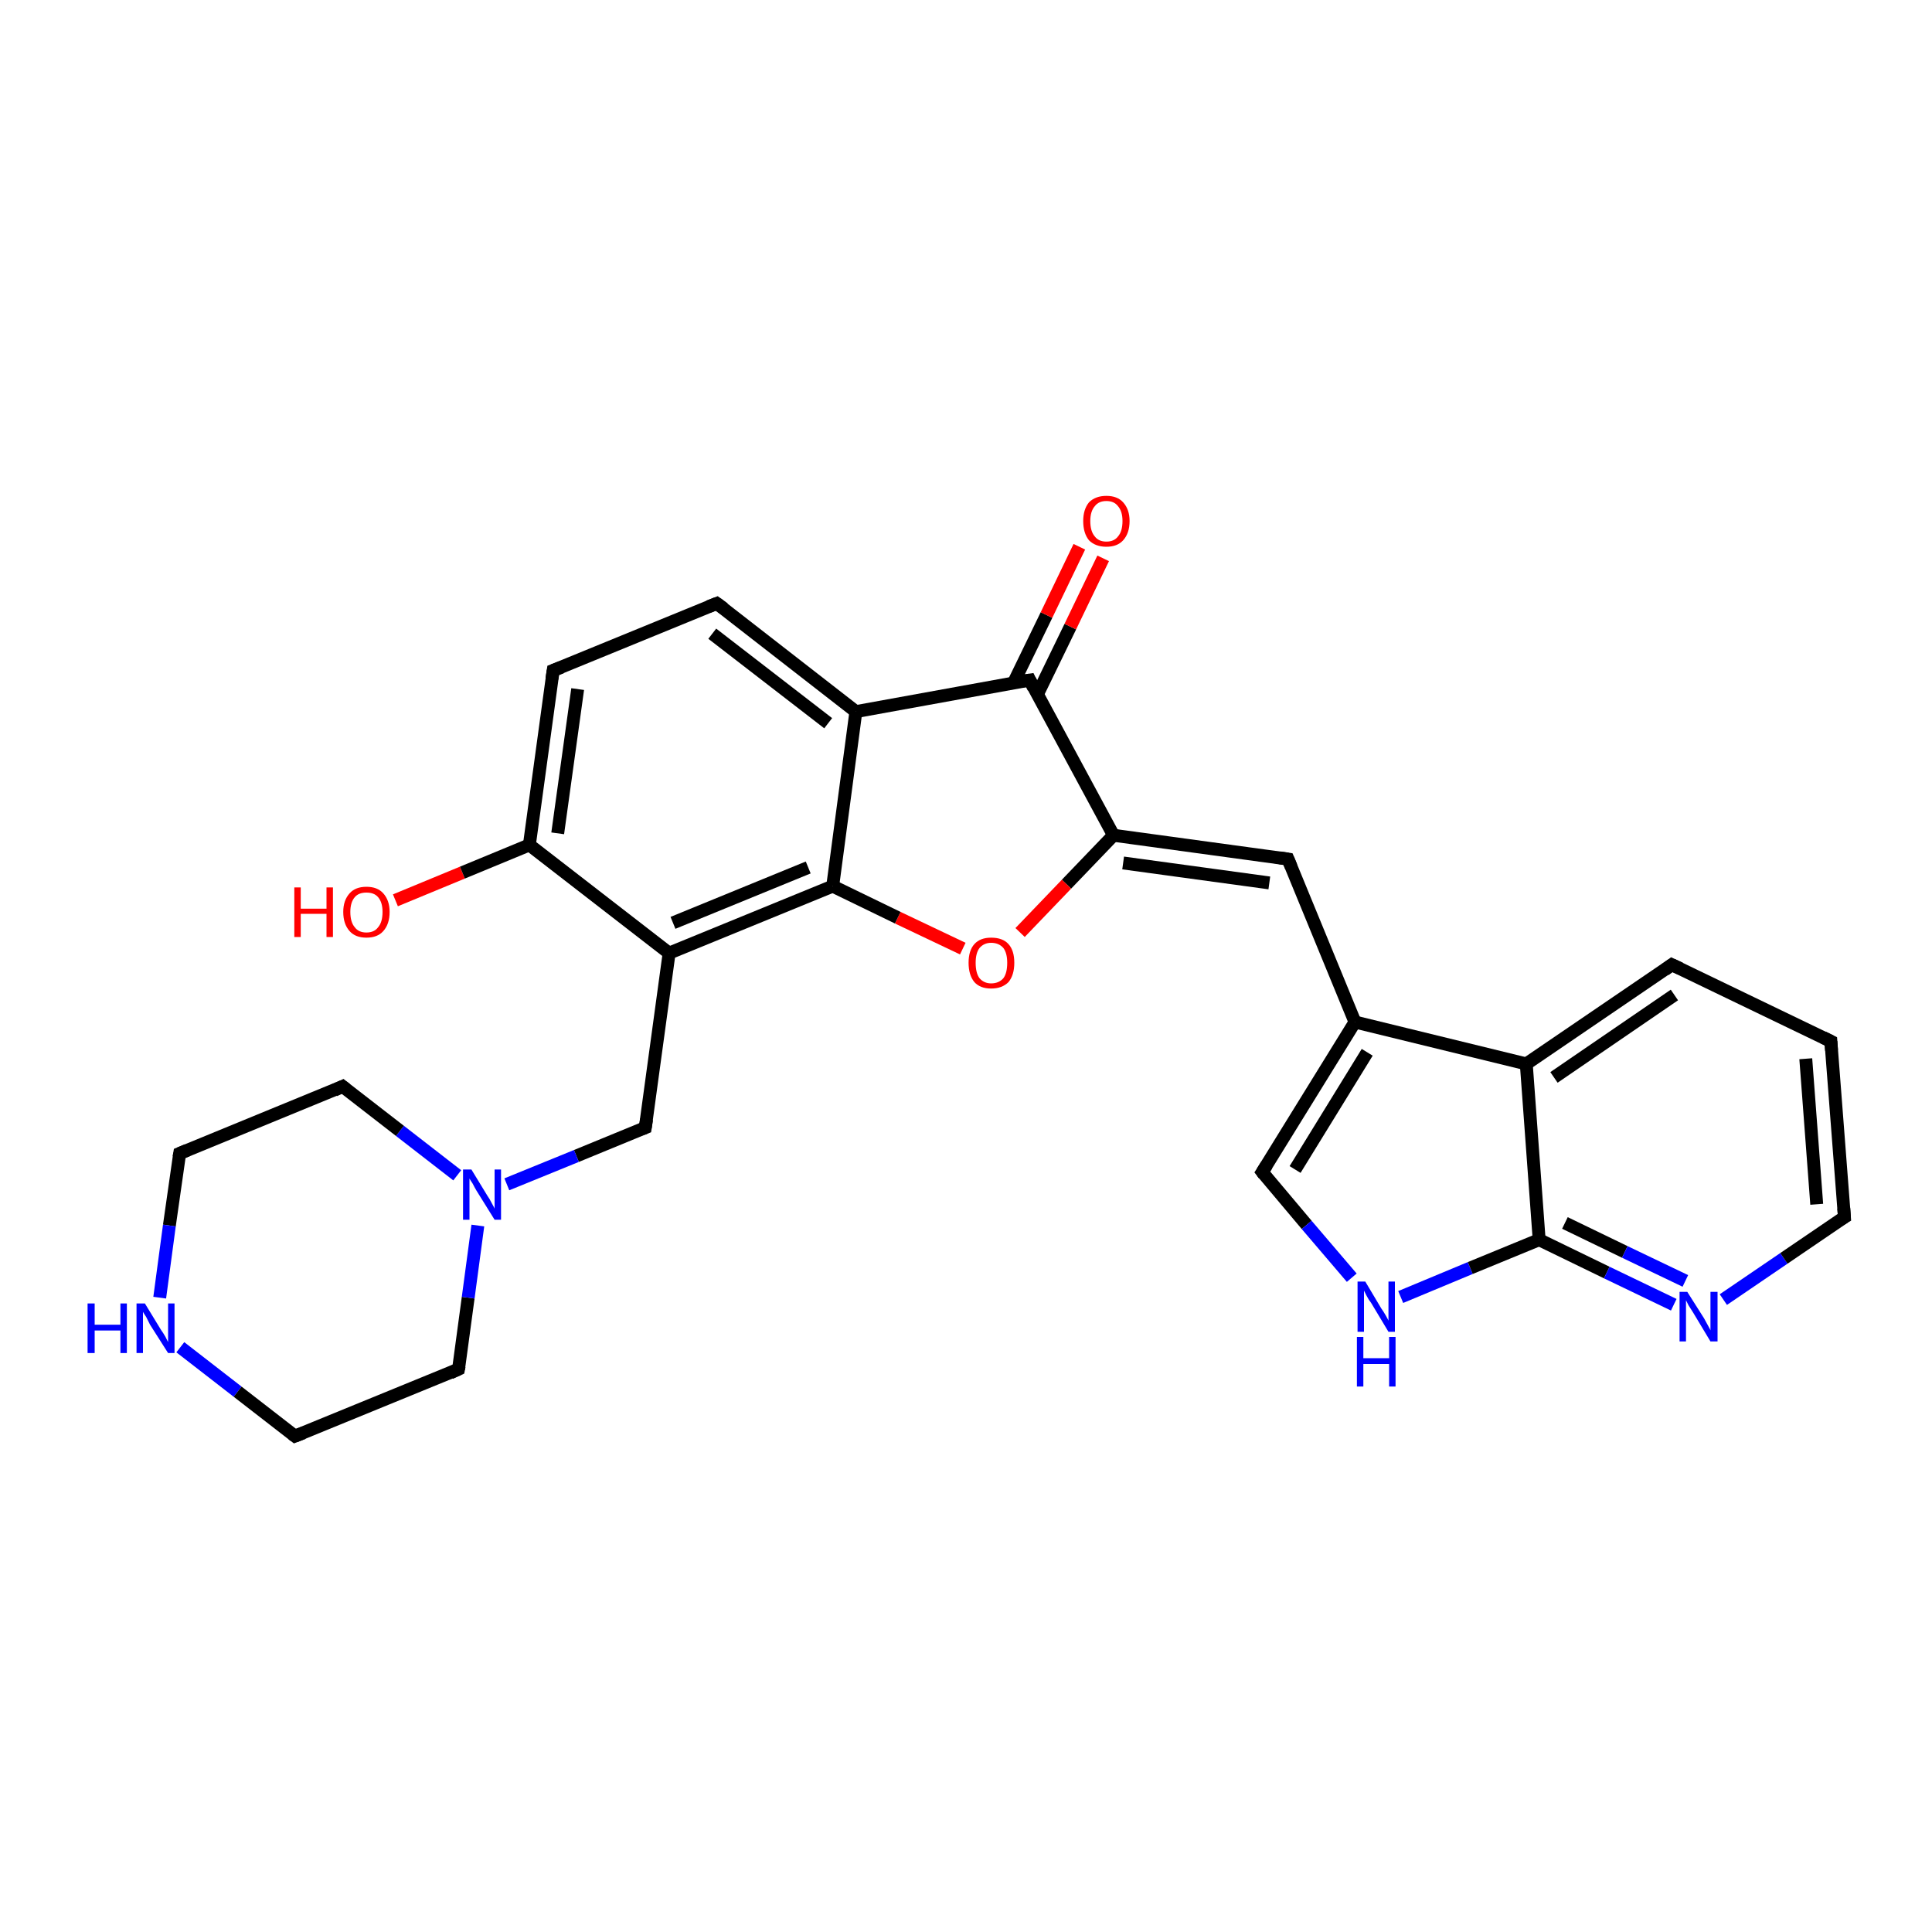 <?xml version='1.0' encoding='iso-8859-1'?>
<svg version='1.1' baseProfile='full'
              xmlns='http://www.w3.org/2000/svg'
                      xmlns:rdkit='http://www.rdkit.org/xml'
                      xmlns:xlink='http://www.w3.org/1999/xlink'
                  xml:space='preserve'
width='300px' height='300px' viewBox='0 0 300 300'>
<!-- END OF HEADER -->
<rect style='opacity:1.0;fill:#FFFFFF;stroke:none' width='300.0' height='300.0' x='0.0' y='0.0'> </rect>
<path class='bond-0 atom-0 atom-1' d='M 61.4,139.8 L 71.8,135.5' style='fill:none;fill-rule:evenodd;stroke:#FF0000;stroke-width:2.0px;stroke-linecap:butt;stroke-linejoin:miter;stroke-opacity:1' />
<path class='bond-0 atom-0 atom-1' d='M 71.8,135.5 L 82.2,131.2' style='fill:none;fill-rule:evenodd;stroke:#000000;stroke-width:2.0px;stroke-linecap:butt;stroke-linejoin:miter;stroke-opacity:1' />
<path class='bond-1 atom-1 atom-2' d='M 82.2,131.2 L 85.9,104.1' style='fill:none;fill-rule:evenodd;stroke:#000000;stroke-width:2.0px;stroke-linecap:butt;stroke-linejoin:miter;stroke-opacity:1' />
<path class='bond-1 atom-1 atom-2' d='M 86.6,129.4 L 89.7,107.0' style='fill:none;fill-rule:evenodd;stroke:#000000;stroke-width:2.0px;stroke-linecap:butt;stroke-linejoin:miter;stroke-opacity:1' />
<path class='bond-2 atom-2 atom-3' d='M 85.9,104.1 L 111.3,93.7' style='fill:none;fill-rule:evenodd;stroke:#000000;stroke-width:2.0px;stroke-linecap:butt;stroke-linejoin:miter;stroke-opacity:1' />
<path class='bond-3 atom-3 atom-4' d='M 111.3,93.7 L 132.9,110.5' style='fill:none;fill-rule:evenodd;stroke:#000000;stroke-width:2.0px;stroke-linecap:butt;stroke-linejoin:miter;stroke-opacity:1' />
<path class='bond-3 atom-3 atom-4' d='M 110.6,98.4 L 128.6,112.3' style='fill:none;fill-rule:evenodd;stroke:#000000;stroke-width:2.0px;stroke-linecap:butt;stroke-linejoin:miter;stroke-opacity:1' />
<path class='bond-4 atom-4 atom-5' d='M 132.9,110.5 L 159.9,105.6' style='fill:none;fill-rule:evenodd;stroke:#000000;stroke-width:2.0px;stroke-linecap:butt;stroke-linejoin:miter;stroke-opacity:1' />
<path class='bond-5 atom-5 atom-6' d='M 161.1,107.8 L 166.2,97.3' style='fill:none;fill-rule:evenodd;stroke:#000000;stroke-width:2.0px;stroke-linecap:butt;stroke-linejoin:miter;stroke-opacity:1' />
<path class='bond-5 atom-5 atom-6' d='M 166.2,97.3 L 171.3,86.7' style='fill:none;fill-rule:evenodd;stroke:#FF0000;stroke-width:2.0px;stroke-linecap:butt;stroke-linejoin:miter;stroke-opacity:1' />
<path class='bond-5 atom-5 atom-6' d='M 157.4,106.0 L 162.5,95.5' style='fill:none;fill-rule:evenodd;stroke:#000000;stroke-width:2.0px;stroke-linecap:butt;stroke-linejoin:miter;stroke-opacity:1' />
<path class='bond-5 atom-5 atom-6' d='M 162.5,95.5 L 167.6,84.9' style='fill:none;fill-rule:evenodd;stroke:#FF0000;stroke-width:2.0px;stroke-linecap:butt;stroke-linejoin:miter;stroke-opacity:1' />
<path class='bond-6 atom-5 atom-7' d='M 159.9,105.6 L 172.9,129.7' style='fill:none;fill-rule:evenodd;stroke:#000000;stroke-width:2.0px;stroke-linecap:butt;stroke-linejoin:miter;stroke-opacity:1' />
<path class='bond-7 atom-7 atom-8' d='M 172.9,129.7 L 165.6,137.3' style='fill:none;fill-rule:evenodd;stroke:#000000;stroke-width:2.0px;stroke-linecap:butt;stroke-linejoin:miter;stroke-opacity:1' />
<path class='bond-7 atom-7 atom-8' d='M 165.6,137.3 L 158.4,144.8' style='fill:none;fill-rule:evenodd;stroke:#FF0000;stroke-width:2.0px;stroke-linecap:butt;stroke-linejoin:miter;stroke-opacity:1' />
<path class='bond-8 atom-8 atom-9' d='M 149.5,147.3 L 139.4,142.5' style='fill:none;fill-rule:evenodd;stroke:#FF0000;stroke-width:2.0px;stroke-linecap:butt;stroke-linejoin:miter;stroke-opacity:1' />
<path class='bond-8 atom-8 atom-9' d='M 139.4,142.5 L 129.3,137.6' style='fill:none;fill-rule:evenodd;stroke:#000000;stroke-width:2.0px;stroke-linecap:butt;stroke-linejoin:miter;stroke-opacity:1' />
<path class='bond-9 atom-9 atom-10' d='M 129.3,137.6 L 103.9,148.0' style='fill:none;fill-rule:evenodd;stroke:#000000;stroke-width:2.0px;stroke-linecap:butt;stroke-linejoin:miter;stroke-opacity:1' />
<path class='bond-9 atom-9 atom-10' d='M 125.5,134.7 L 104.5,143.3' style='fill:none;fill-rule:evenodd;stroke:#000000;stroke-width:2.0px;stroke-linecap:butt;stroke-linejoin:miter;stroke-opacity:1' />
<path class='bond-10 atom-10 atom-11' d='M 103.9,148.0 L 100.2,175.1' style='fill:none;fill-rule:evenodd;stroke:#000000;stroke-width:2.0px;stroke-linecap:butt;stroke-linejoin:miter;stroke-opacity:1' />
<path class='bond-11 atom-11 atom-12' d='M 100.2,175.1 L 89.5,179.5' style='fill:none;fill-rule:evenodd;stroke:#000000;stroke-width:2.0px;stroke-linecap:butt;stroke-linejoin:miter;stroke-opacity:1' />
<path class='bond-11 atom-11 atom-12' d='M 89.5,179.5 L 78.7,183.9' style='fill:none;fill-rule:evenodd;stroke:#0000FF;stroke-width:2.0px;stroke-linecap:butt;stroke-linejoin:miter;stroke-opacity:1' />
<path class='bond-12 atom-12 atom-13' d='M 71.0,182.5 L 62.1,175.6' style='fill:none;fill-rule:evenodd;stroke:#0000FF;stroke-width:2.0px;stroke-linecap:butt;stroke-linejoin:miter;stroke-opacity:1' />
<path class='bond-12 atom-12 atom-13' d='M 62.1,175.6 L 53.2,168.7' style='fill:none;fill-rule:evenodd;stroke:#000000;stroke-width:2.0px;stroke-linecap:butt;stroke-linejoin:miter;stroke-opacity:1' />
<path class='bond-13 atom-13 atom-14' d='M 53.2,168.7 L 27.9,179.1' style='fill:none;fill-rule:evenodd;stroke:#000000;stroke-width:2.0px;stroke-linecap:butt;stroke-linejoin:miter;stroke-opacity:1' />
<path class='bond-14 atom-14 atom-15' d='M 27.9,179.1 L 26.3,190.3' style='fill:none;fill-rule:evenodd;stroke:#000000;stroke-width:2.0px;stroke-linecap:butt;stroke-linejoin:miter;stroke-opacity:1' />
<path class='bond-14 atom-14 atom-15' d='M 26.3,190.3 L 24.8,201.5' style='fill:none;fill-rule:evenodd;stroke:#0000FF;stroke-width:2.0px;stroke-linecap:butt;stroke-linejoin:miter;stroke-opacity:1' />
<path class='bond-15 atom-15 atom-16' d='M 28.0,209.2 L 36.9,216.1' style='fill:none;fill-rule:evenodd;stroke:#0000FF;stroke-width:2.0px;stroke-linecap:butt;stroke-linejoin:miter;stroke-opacity:1' />
<path class='bond-15 atom-15 atom-16' d='M 36.9,216.1 L 45.8,223.0' style='fill:none;fill-rule:evenodd;stroke:#000000;stroke-width:2.0px;stroke-linecap:butt;stroke-linejoin:miter;stroke-opacity:1' />
<path class='bond-16 atom-16 atom-17' d='M 45.8,223.0 L 71.2,212.6' style='fill:none;fill-rule:evenodd;stroke:#000000;stroke-width:2.0px;stroke-linecap:butt;stroke-linejoin:miter;stroke-opacity:1' />
<path class='bond-17 atom-7 atom-18' d='M 172.9,129.7 L 200.0,133.4' style='fill:none;fill-rule:evenodd;stroke:#000000;stroke-width:2.0px;stroke-linecap:butt;stroke-linejoin:miter;stroke-opacity:1' />
<path class='bond-17 atom-7 atom-18' d='M 174.4,134.0 L 197.1,137.1' style='fill:none;fill-rule:evenodd;stroke:#000000;stroke-width:2.0px;stroke-linecap:butt;stroke-linejoin:miter;stroke-opacity:1' />
<path class='bond-18 atom-18 atom-19' d='M 200.0,133.4 L 210.4,158.7' style='fill:none;fill-rule:evenodd;stroke:#000000;stroke-width:2.0px;stroke-linecap:butt;stroke-linejoin:miter;stroke-opacity:1' />
<path class='bond-19 atom-19 atom-20' d='M 210.4,158.7 L 196.0,182.0' style='fill:none;fill-rule:evenodd;stroke:#000000;stroke-width:2.0px;stroke-linecap:butt;stroke-linejoin:miter;stroke-opacity:1' />
<path class='bond-19 atom-19 atom-20' d='M 212.3,163.4 L 201.1,181.6' style='fill:none;fill-rule:evenodd;stroke:#000000;stroke-width:2.0px;stroke-linecap:butt;stroke-linejoin:miter;stroke-opacity:1' />
<path class='bond-20 atom-20 atom-21' d='M 196.0,182.0 L 202.9,190.2' style='fill:none;fill-rule:evenodd;stroke:#000000;stroke-width:2.0px;stroke-linecap:butt;stroke-linejoin:miter;stroke-opacity:1' />
<path class='bond-20 atom-20 atom-21' d='M 202.9,190.2 L 209.9,198.4' style='fill:none;fill-rule:evenodd;stroke:#0000FF;stroke-width:2.0px;stroke-linecap:butt;stroke-linejoin:miter;stroke-opacity:1' />
<path class='bond-21 atom-21 atom-22' d='M 217.5,201.4 L 228.3,196.9' style='fill:none;fill-rule:evenodd;stroke:#0000FF;stroke-width:2.0px;stroke-linecap:butt;stroke-linejoin:miter;stroke-opacity:1' />
<path class='bond-21 atom-21 atom-22' d='M 228.3,196.9 L 239.0,192.5' style='fill:none;fill-rule:evenodd;stroke:#000000;stroke-width:2.0px;stroke-linecap:butt;stroke-linejoin:miter;stroke-opacity:1' />
<path class='bond-22 atom-22 atom-23' d='M 239.0,192.5 L 249.5,197.6' style='fill:none;fill-rule:evenodd;stroke:#000000;stroke-width:2.0px;stroke-linecap:butt;stroke-linejoin:miter;stroke-opacity:1' />
<path class='bond-22 atom-22 atom-23' d='M 249.5,197.6 L 259.9,202.6' style='fill:none;fill-rule:evenodd;stroke:#0000FF;stroke-width:2.0px;stroke-linecap:butt;stroke-linejoin:miter;stroke-opacity:1' />
<path class='bond-22 atom-22 atom-23' d='M 243.0,189.9 L 252.3,194.4' style='fill:none;fill-rule:evenodd;stroke:#000000;stroke-width:2.0px;stroke-linecap:butt;stroke-linejoin:miter;stroke-opacity:1' />
<path class='bond-22 atom-22 atom-23' d='M 252.3,194.4 L 261.7,198.9' style='fill:none;fill-rule:evenodd;stroke:#0000FF;stroke-width:2.0px;stroke-linecap:butt;stroke-linejoin:miter;stroke-opacity:1' />
<path class='bond-23 atom-23 atom-24' d='M 267.6,201.8 L 277.0,195.4' style='fill:none;fill-rule:evenodd;stroke:#0000FF;stroke-width:2.0px;stroke-linecap:butt;stroke-linejoin:miter;stroke-opacity:1' />
<path class='bond-23 atom-23 atom-24' d='M 277.0,195.4 L 286.4,189.0' style='fill:none;fill-rule:evenodd;stroke:#000000;stroke-width:2.0px;stroke-linecap:butt;stroke-linejoin:miter;stroke-opacity:1' />
<path class='bond-24 atom-24 atom-25' d='M 286.4,189.0 L 284.3,161.7' style='fill:none;fill-rule:evenodd;stroke:#000000;stroke-width:2.0px;stroke-linecap:butt;stroke-linejoin:miter;stroke-opacity:1' />
<path class='bond-24 atom-24 atom-25' d='M 282.1,187.0 L 280.4,164.4' style='fill:none;fill-rule:evenodd;stroke:#000000;stroke-width:2.0px;stroke-linecap:butt;stroke-linejoin:miter;stroke-opacity:1' />
<path class='bond-25 atom-25 atom-26' d='M 284.3,161.7 L 259.6,149.8' style='fill:none;fill-rule:evenodd;stroke:#000000;stroke-width:2.0px;stroke-linecap:butt;stroke-linejoin:miter;stroke-opacity:1' />
<path class='bond-26 atom-26 atom-27' d='M 259.6,149.8 L 237.0,165.2' style='fill:none;fill-rule:evenodd;stroke:#000000;stroke-width:2.0px;stroke-linecap:butt;stroke-linejoin:miter;stroke-opacity:1' />
<path class='bond-26 atom-26 atom-27' d='M 260.0,154.5 L 241.3,167.3' style='fill:none;fill-rule:evenodd;stroke:#000000;stroke-width:2.0px;stroke-linecap:butt;stroke-linejoin:miter;stroke-opacity:1' />
<path class='bond-27 atom-10 atom-1' d='M 103.9,148.0 L 82.2,131.2' style='fill:none;fill-rule:evenodd;stroke:#000000;stroke-width:2.0px;stroke-linecap:butt;stroke-linejoin:miter;stroke-opacity:1' />
<path class='bond-28 atom-17 atom-12' d='M 71.2,212.6 L 72.7,201.5' style='fill:none;fill-rule:evenodd;stroke:#000000;stroke-width:2.0px;stroke-linecap:butt;stroke-linejoin:miter;stroke-opacity:1' />
<path class='bond-28 atom-17 atom-12' d='M 72.7,201.5 L 74.2,190.3' style='fill:none;fill-rule:evenodd;stroke:#0000FF;stroke-width:2.0px;stroke-linecap:butt;stroke-linejoin:miter;stroke-opacity:1' />
<path class='bond-29 atom-27 atom-19' d='M 237.0,165.2 L 210.4,158.7' style='fill:none;fill-rule:evenodd;stroke:#000000;stroke-width:2.0px;stroke-linecap:butt;stroke-linejoin:miter;stroke-opacity:1' />
<path class='bond-30 atom-9 atom-4' d='M 129.3,137.6 L 132.9,110.5' style='fill:none;fill-rule:evenodd;stroke:#000000;stroke-width:2.0px;stroke-linecap:butt;stroke-linejoin:miter;stroke-opacity:1' />
<path class='bond-31 atom-27 atom-22' d='M 237.0,165.2 L 239.0,192.5' style='fill:none;fill-rule:evenodd;stroke:#000000;stroke-width:2.0px;stroke-linecap:butt;stroke-linejoin:miter;stroke-opacity:1' />
<path d='M 85.7,105.4 L 85.9,104.1 L 87.2,103.6' style='fill:none;stroke:#000000;stroke-width:2.0px;stroke-linecap:butt;stroke-linejoin:miter;stroke-opacity:1;' />
<path d='M 110.0,94.2 L 111.3,93.7 L 112.4,94.5' style='fill:none;stroke:#000000;stroke-width:2.0px;stroke-linecap:butt;stroke-linejoin:miter;stroke-opacity:1;' />
<path d='M 158.5,105.8 L 159.9,105.6 L 160.5,106.8' style='fill:none;stroke:#000000;stroke-width:2.0px;stroke-linecap:butt;stroke-linejoin:miter;stroke-opacity:1;' />
<path d='M 100.4,173.8 L 100.2,175.1 L 99.7,175.3' style='fill:none;stroke:#000000;stroke-width:2.0px;stroke-linecap:butt;stroke-linejoin:miter;stroke-opacity:1;' />
<path d='M 53.7,169.1 L 53.2,168.7 L 51.9,169.3' style='fill:none;stroke:#000000;stroke-width:2.0px;stroke-linecap:butt;stroke-linejoin:miter;stroke-opacity:1;' />
<path d='M 29.1,178.6 L 27.9,179.1 L 27.8,179.7' style='fill:none;stroke:#000000;stroke-width:2.0px;stroke-linecap:butt;stroke-linejoin:miter;stroke-opacity:1;' />
<path d='M 45.4,222.7 L 45.8,223.0 L 47.1,222.5' style='fill:none;stroke:#000000;stroke-width:2.0px;stroke-linecap:butt;stroke-linejoin:miter;stroke-opacity:1;' />
<path d='M 69.9,213.2 L 71.2,212.6 L 71.3,212.1' style='fill:none;stroke:#000000;stroke-width:2.0px;stroke-linecap:butt;stroke-linejoin:miter;stroke-opacity:1;' />
<path d='M 198.7,133.2 L 200.0,133.4 L 200.5,134.6' style='fill:none;stroke:#000000;stroke-width:2.0px;stroke-linecap:butt;stroke-linejoin:miter;stroke-opacity:1;' />
<path d='M 196.7,180.9 L 196.0,182.0 L 196.3,182.4' style='fill:none;stroke:#000000;stroke-width:2.0px;stroke-linecap:butt;stroke-linejoin:miter;stroke-opacity:1;' />
<path d='M 285.9,189.3 L 286.4,189.0 L 286.3,187.6' style='fill:none;stroke:#000000;stroke-width:2.0px;stroke-linecap:butt;stroke-linejoin:miter;stroke-opacity:1;' />
<path d='M 284.4,163.1 L 284.3,161.7 L 283.1,161.1' style='fill:none;stroke:#000000;stroke-width:2.0px;stroke-linecap:butt;stroke-linejoin:miter;stroke-opacity:1;' />
<path d='M 260.9,150.4 L 259.6,149.8 L 258.5,150.6' style='fill:none;stroke:#000000;stroke-width:2.0px;stroke-linecap:butt;stroke-linejoin:miter;stroke-opacity:1;' />
<path class='atom-0' d='M 45.7 137.8
L 46.7 137.8
L 46.7 141.1
L 50.7 141.1
L 50.7 137.8
L 51.7 137.8
L 51.7 145.5
L 50.7 145.5
L 50.7 141.9
L 46.7 141.9
L 46.7 145.5
L 45.7 145.5
L 45.7 137.8
' fill='#FF0000'/>
<path class='atom-0' d='M 53.3 141.6
Q 53.3 139.8, 54.3 138.7
Q 55.2 137.7, 56.9 137.7
Q 58.6 137.7, 59.5 138.7
Q 60.5 139.8, 60.5 141.6
Q 60.5 143.5, 59.5 144.6
Q 58.6 145.6, 56.9 145.6
Q 55.2 145.6, 54.3 144.6
Q 53.3 143.5, 53.3 141.6
M 56.9 144.8
Q 58.1 144.8, 58.7 144.0
Q 59.4 143.2, 59.4 141.6
Q 59.4 140.1, 58.7 139.3
Q 58.1 138.6, 56.9 138.6
Q 55.7 138.6, 55.1 139.3
Q 54.4 140.1, 54.4 141.6
Q 54.4 143.2, 55.1 144.0
Q 55.7 144.8, 56.9 144.8
' fill='#FF0000'/>
<path class='atom-6' d='M 168.2 80.9
Q 168.2 79.1, 169.1 78.0
Q 170.1 77.0, 171.8 77.0
Q 173.5 77.0, 174.4 78.0
Q 175.4 79.1, 175.4 80.9
Q 175.4 82.8, 174.4 83.9
Q 173.5 84.9, 171.8 84.9
Q 170.1 84.9, 169.1 83.9
Q 168.2 82.8, 168.2 80.9
M 171.8 84.1
Q 173.0 84.1, 173.6 83.3
Q 174.3 82.5, 174.3 80.9
Q 174.3 79.4, 173.6 78.6
Q 173.0 77.8, 171.8 77.8
Q 170.6 77.8, 170.0 78.6
Q 169.3 79.4, 169.3 80.9
Q 169.3 82.5, 170.0 83.3
Q 170.6 84.1, 171.8 84.1
' fill='#FF0000'/>
<path class='atom-8' d='M 150.4 149.5
Q 150.4 147.6, 151.3 146.6
Q 152.2 145.6, 153.9 145.6
Q 155.7 145.6, 156.6 146.6
Q 157.5 147.6, 157.5 149.5
Q 157.5 151.4, 156.6 152.5
Q 155.6 153.5, 153.9 153.5
Q 152.2 153.5, 151.3 152.5
Q 150.4 151.4, 150.4 149.5
M 153.9 152.7
Q 155.1 152.7, 155.8 151.9
Q 156.4 151.1, 156.4 149.5
Q 156.4 148.0, 155.8 147.2
Q 155.1 146.4, 153.9 146.4
Q 152.8 146.4, 152.1 147.2
Q 151.5 148.0, 151.5 149.5
Q 151.5 151.1, 152.1 151.9
Q 152.8 152.7, 153.9 152.7
' fill='#FF0000'/>
<path class='atom-12' d='M 73.2 181.6
L 75.7 185.7
Q 76.0 186.1, 76.4 186.9
Q 76.8 187.6, 76.8 187.7
L 76.8 181.6
L 77.8 181.6
L 77.8 189.4
L 76.8 189.4
L 74.0 184.9
Q 73.7 184.4, 73.4 183.8
Q 73.0 183.2, 72.9 183.0
L 72.9 189.4
L 71.9 189.4
L 71.9 181.6
L 73.2 181.6
' fill='#0000FF'/>
<path class='atom-15' d='M 13.6 202.4
L 14.7 202.4
L 14.7 205.7
L 18.7 205.7
L 18.7 202.4
L 19.7 202.4
L 19.7 210.1
L 18.7 210.1
L 18.7 206.6
L 14.7 206.6
L 14.7 210.1
L 13.6 210.1
L 13.6 202.4
' fill='#0000FF'/>
<path class='atom-15' d='M 22.5 202.4
L 25.0 206.5
Q 25.3 206.9, 25.7 207.6
Q 26.1 208.4, 26.1 208.4
L 26.1 202.4
L 27.1 202.4
L 27.1 210.1
L 26.1 210.1
L 23.3 205.7
Q 23.0 205.1, 22.7 204.5
Q 22.3 203.9, 22.2 203.7
L 22.2 210.1
L 21.2 210.1
L 21.2 202.4
L 22.5 202.4
' fill='#0000FF'/>
<path class='atom-21' d='M 212.0 199.0
L 214.5 203.2
Q 214.8 203.6, 215.2 204.3
Q 215.6 205.0, 215.6 205.1
L 215.6 199.0
L 216.6 199.0
L 216.6 206.8
L 215.6 206.8
L 212.9 202.3
Q 212.5 201.8, 212.2 201.2
Q 211.9 200.6, 211.8 200.4
L 211.8 206.8
L 210.8 206.8
L 210.8 199.0
L 212.0 199.0
' fill='#0000FF'/>
<path class='atom-21' d='M 210.7 207.6
L 211.7 207.6
L 211.7 210.9
L 215.7 210.9
L 215.7 207.6
L 216.7 207.6
L 216.7 215.3
L 215.7 215.3
L 215.7 211.8
L 211.7 211.8
L 211.7 215.3
L 210.7 215.3
L 210.7 207.6
' fill='#0000FF'/>
<path class='atom-23' d='M 262.0 200.6
L 264.6 204.7
Q 264.8 205.1, 265.2 205.8
Q 265.6 206.5, 265.6 206.6
L 265.6 200.6
L 266.7 200.6
L 266.7 208.3
L 265.6 208.3
L 262.9 203.8
Q 262.6 203.3, 262.2 202.7
Q 261.9 202.1, 261.8 201.9
L 261.8 208.3
L 260.8 208.3
L 260.8 200.6
L 262.0 200.6
' fill='#0000FF'/>
</svg>
